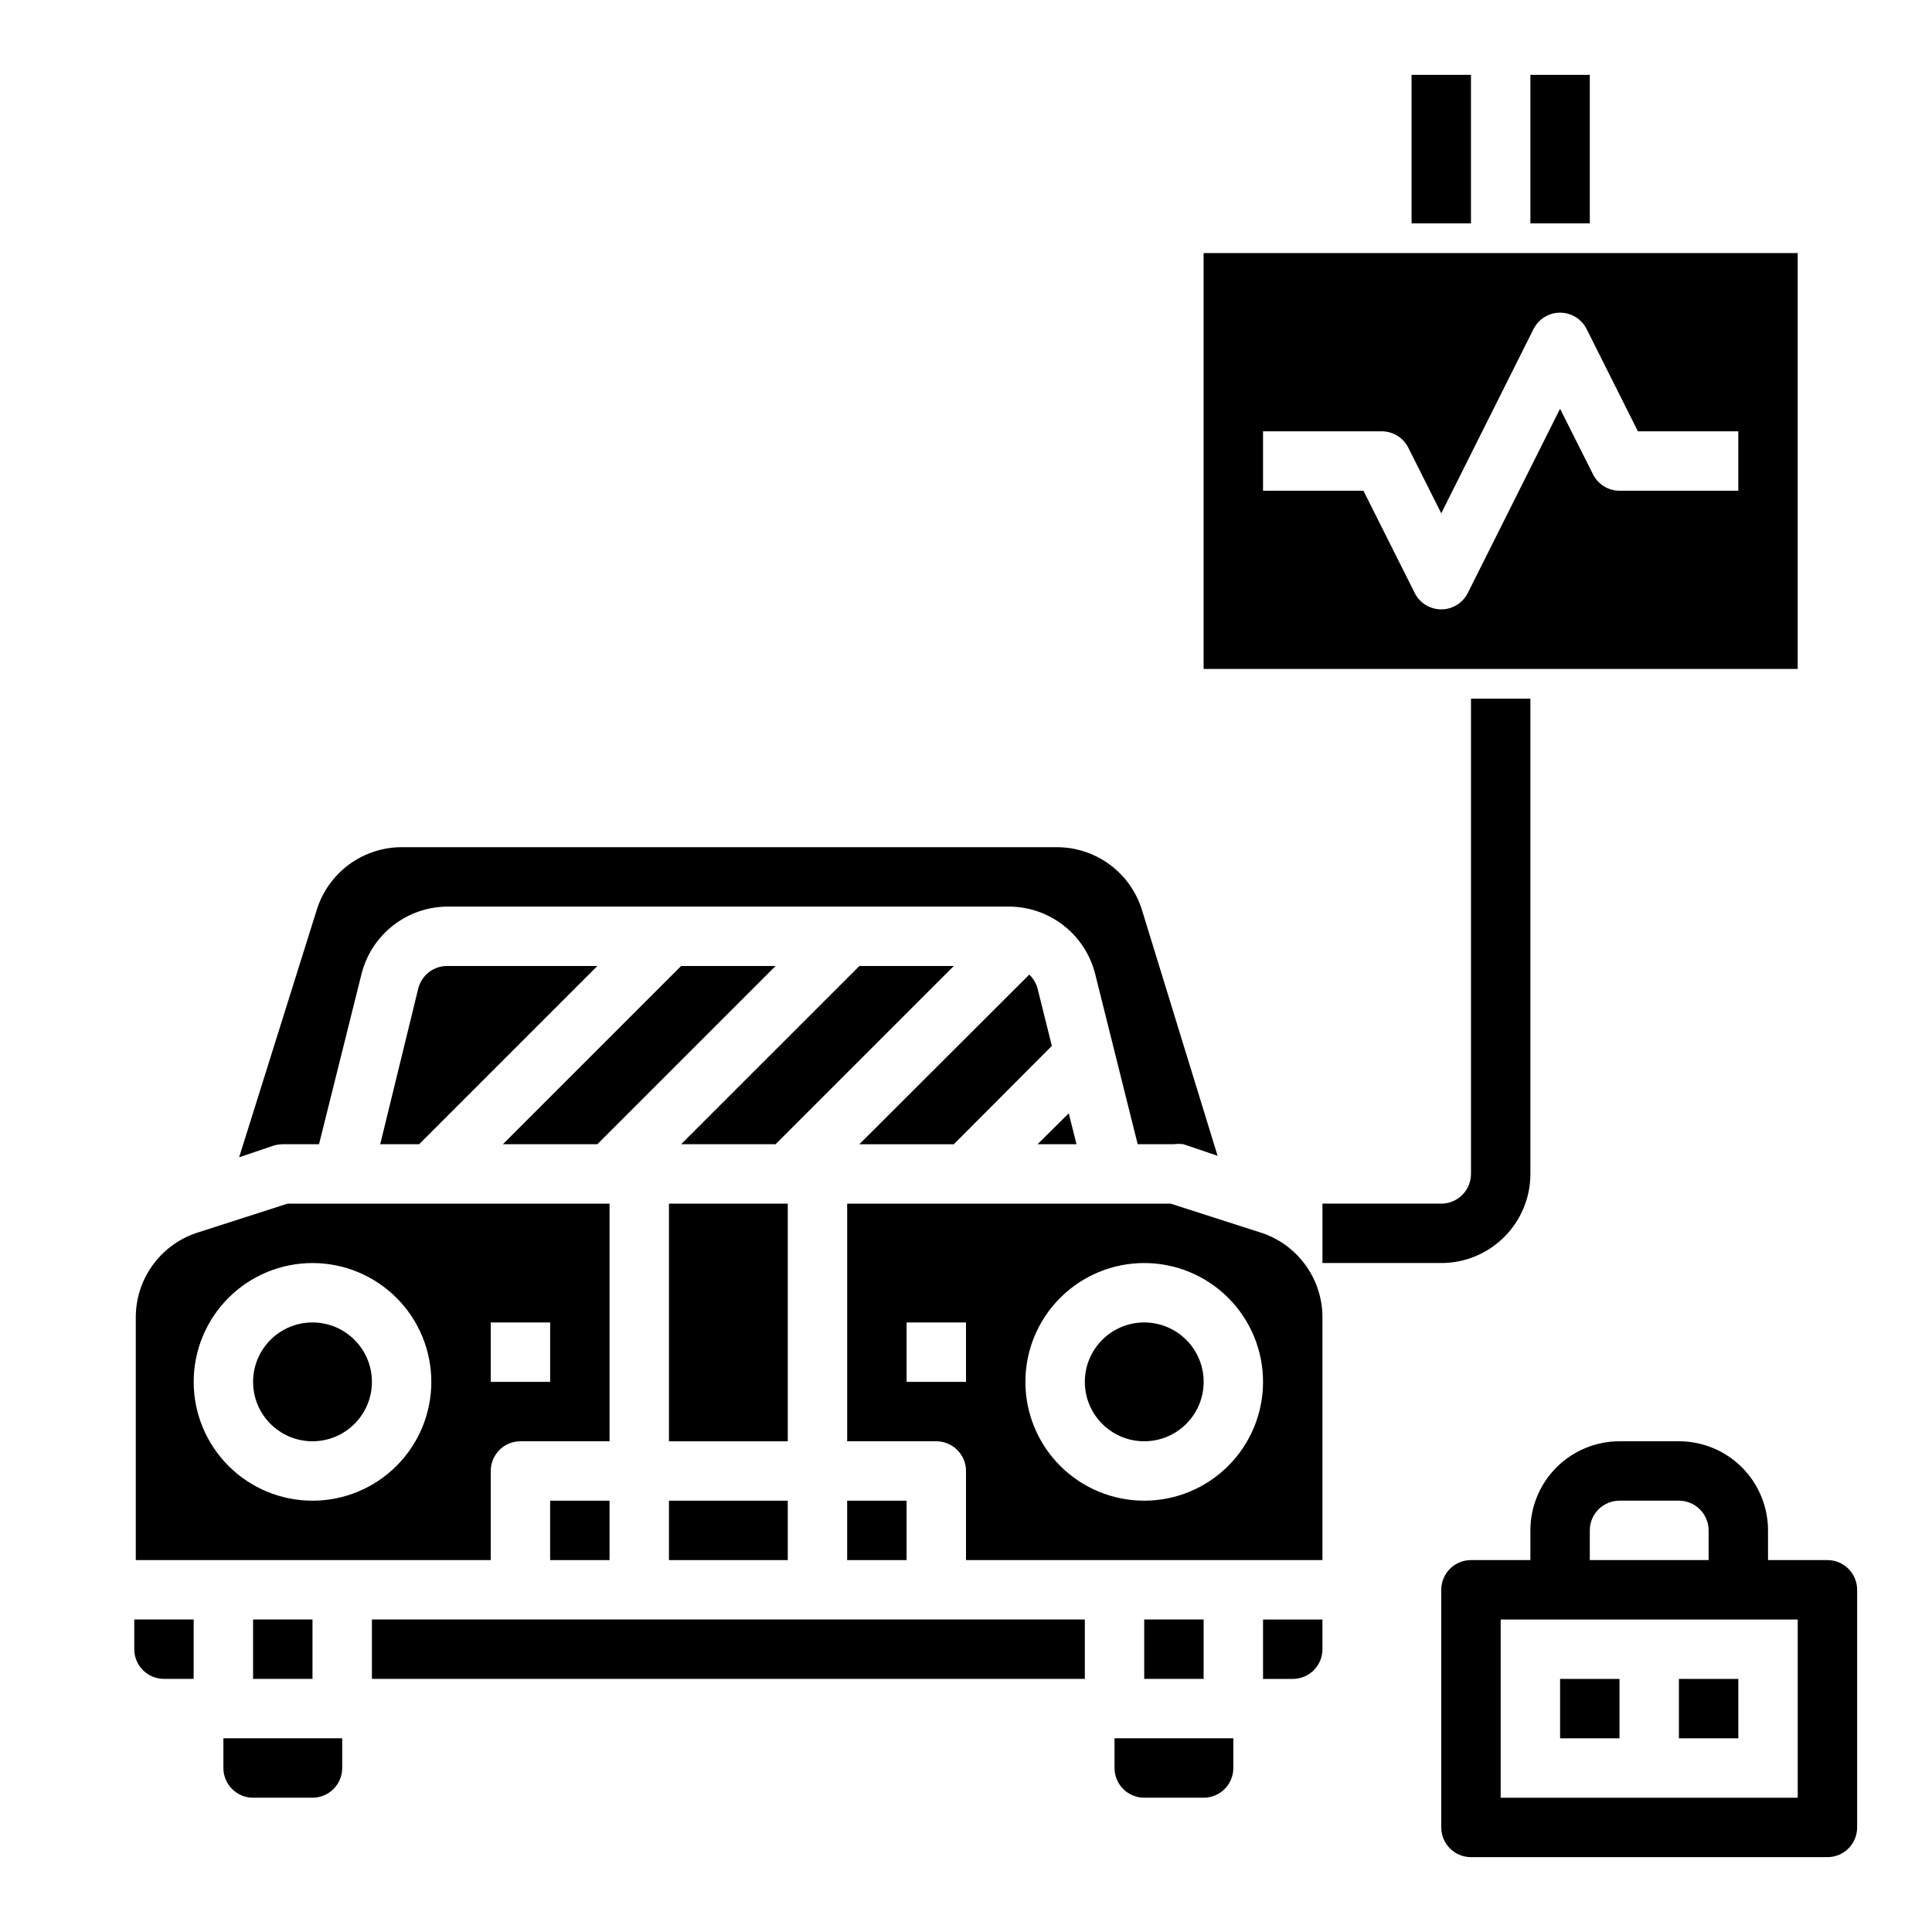 <?xml version="1.0" encoding="UTF-8"?>
<!-- Uploaded to: ICON Repo, www.iconrepo.com, Generator: ICON Repo Mixer Tools -->
<svg fill="#000000" width="800px" height="800px" version="1.1" viewBox="144 144 512 512" xmlns="http://www.w3.org/2000/svg">
 <g>
  <path d="m242.56 510.21c0 8.695-7.051 15.742-15.746 15.742s-15.742-7.047-15.742-15.742c0-8.695 7.047-15.746 15.742-15.746s15.746 7.051 15.746 15.746"/>
  <path d="m427.23 439.04-8.266 8.188h10.312z"/>
  <path d="m422.75 421.18-3.777-15.191-0.004-0.004c-0.375-1.414-1.137-2.695-2.203-3.699l-45.027 44.949h25.031z"/>
  <path d="m321.28 462.98h31.488v62.977h-31.488z"/>
  <path d="m289.79 541.7h15.742v15.742h-15.742z"/>
  <path d="m305.54 462.98h-85.332l-24.484 7.871c-4.617 1.633-8.613 4.66-11.438 8.668-2.82 4.004-4.324 8.789-4.305 13.688v64.234h94.07v-23.613c0-4.348 3.523-7.875 7.871-7.875h23.617zm-78.723 78.719c-8.352 0-16.359-3.316-22.266-9.223-5.902-5.906-9.223-13.914-9.223-22.266 0-8.352 3.32-16.359 9.223-22.266 5.906-5.906 13.914-9.223 22.266-9.223s16.363 3.316 22.266 9.223c5.906 5.906 9.223 13.914 9.223 22.266 0 8.352-3.316 16.359-9.223 22.266-5.902 5.906-13.914 9.223-22.266 9.223zm62.977-31.488h-15.742v-15.746h15.742z"/>
  <path d="m368.51 541.7h15.742v15.742h-15.742z"/>
  <path d="m211.07 573.18h15.742v15.742h-15.742z"/>
  <path d="m371.74 400-47.234 47.23h25.035l47.23-47.23z"/>
  <path d="m445.5 447.23h9.602c0.836-0.113 1.684-0.113 2.519 0l9.055 3.07-20.152-65.496c-1.551-4.746-4.562-8.883-8.609-11.809-4.043-2.93-8.914-4.5-13.906-4.484h-173.58c-5.043 0.012-9.949 1.641-14 4.641-4.051 3.004-7.035 7.227-8.512 12.047l-20.547 65.496 9.055-3.07h-0.004c0.82-0.246 1.668-0.379 2.519-0.395h9.605l11.258-45.105c1.277-5.106 4.231-9.637 8.379-12.875 4.148-3.238 9.262-4.996 14.527-4.996h148.62c5.262 0 10.375 1.758 14.523 4.996 4.152 3.238 7.102 7.769 8.383 12.875z"/>
  <path d="m324.5 400-47.23 47.23h25.035l47.23-47.23z"/>
  <path d="m262.71 400c-3.707-0.109-6.984 2.383-7.871 5.981l-10.078 41.25h10.312l47.23-47.23z"/>
  <path d="m321.28 541.7h31.488v15.742h-31.488z"/>
  <path d="m620.41 211.07h-157.44v110.21h157.44zm-15.742 62.977h-31.488c-2.965-0.008-5.672-1.684-7.008-4.332l-8.738-17.395-24.48 48.887v-0.004c-1.348 2.629-4.051 4.285-7.008 4.285-2.953 0-5.656-1.656-7.004-4.285l-13.617-27.156h-26.609v-15.746h31.488c2.965 0.012 5.672 1.684 7.008 4.332l8.734 17.395 24.48-48.887 0.004 0.004c1.348-2.629 4.051-4.285 7.004-4.285 2.957 0 5.66 1.656 7.008 4.285l13.617 27.156h26.609z"/>
  <path d="m478.72 588.93h7.871c2.09 0 4.09-0.828 5.566-2.305 1.477-1.477 2.305-3.477 2.305-5.566v-7.871h-15.742z"/>
  <path d="m447.23 573.18h15.742v15.742h-15.742z"/>
  <path d="m462.98 510.21c0 8.695-7.051 15.742-15.746 15.742-8.695 0-15.742-7.047-15.742-15.742 0-8.695 7.047-15.746 15.742-15.746 8.695 0 15.746 7.051 15.746 15.746"/>
  <path d="m478.72 470.85-24.48-7.871h-85.727v62.977h23.617l-0.004-0.004c2.09 0 4.09 0.832 5.566 2.309 1.477 1.477 2.309 3.477 2.309 5.566v23.617l94.461-0.004v-63.918c0.086-4.953-1.387-9.809-4.215-13.875-2.824-4.07-6.856-7.148-11.527-8.797zm-78.719 39.359h-15.746v-15.746h15.742zm47.23 31.488c-8.352 0-16.359-3.316-22.266-9.223s-9.223-13.914-9.223-22.266c0-8.352 3.316-16.359 9.223-22.266s13.914-9.223 22.266-9.223c8.352 0 16.359 3.316 22.266 9.223s9.223 13.914 9.223 22.266c0 8.352-3.316 16.359-9.223 22.266s-13.914 9.223-22.266 9.223z"/>
  <path d="m203.2 612.54c0 2.09 0.828 4.09 2.305 5.566 1.477 1.477 3.477 2.305 5.566 2.305h15.742c2.09 0 4.09-0.828 5.566-2.305 1.477-1.477 2.309-3.477 2.309-5.566v-7.871h-31.488z"/>
  <path d="m179.58 581.05c0 2.09 0.828 4.09 2.305 5.566 1.477 1.477 3.481 2.305 5.566 2.305h7.871v-15.742h-15.742z"/>
  <path d="m439.36 612.54c0 2.09 0.828 4.09 2.305 5.566 1.477 1.477 3.481 2.305 5.566 2.305h15.746c2.086 0 4.09-0.828 5.566-2.305 1.473-1.477 2.305-3.477 2.305-5.566v-7.871h-31.488z"/>
  <path d="m281.92 573.18h-39.359v15.742h188.93v-15.742z"/>
  <path d="m628.29 557.44h-15.746v-7.871c0-6.262-2.488-12.27-6.918-16.699-4.426-4.43-10.434-6.918-16.699-6.918h-15.742c-6.266 0-12.27 2.488-16.699 6.918-4.43 4.43-6.918 10.438-6.918 16.699v7.871h-15.742c-4.348 0-7.875 3.527-7.875 7.875v62.977c0 2.086 0.832 4.09 2.309 5.566 1.477 1.473 3.477 2.305 5.566 2.305h94.465c2.086 0 4.09-0.832 5.566-2.305 1.473-1.477 2.305-3.481 2.305-5.566v-62.977c0-2.09-0.832-4.09-2.305-5.566-1.477-1.477-3.481-2.309-5.566-2.309zm-62.977-7.871c0-4.348 3.523-7.871 7.871-7.871h15.742c2.09 0 4.09 0.828 5.566 2.305 1.477 1.477 2.309 3.481 2.309 5.566v7.871h-31.488zm55.105 70.848h-78.723v-47.23h78.719z"/>
  <path d="m557.44 588.93h15.742v15.742h-15.742z"/>
  <path d="m588.93 588.93h15.742v15.742h-15.742z"/>
  <path d="m518.08 163.84h15.742v39.359h-15.742z"/>
  <path d="m549.57 163.84h15.742v39.359h-15.742z"/>
  <path d="m549.57 455.1v-125.95h-15.742v125.95c0 2.09-0.832 4.09-2.309 5.566-1.477 1.477-3.477 2.309-5.566 2.309h-31.488v15.742h31.488c6.266 0 12.273-2.488 16.699-6.918 4.43-4.43 6.918-10.434 6.918-16.699z"/>
 </g>
</svg>